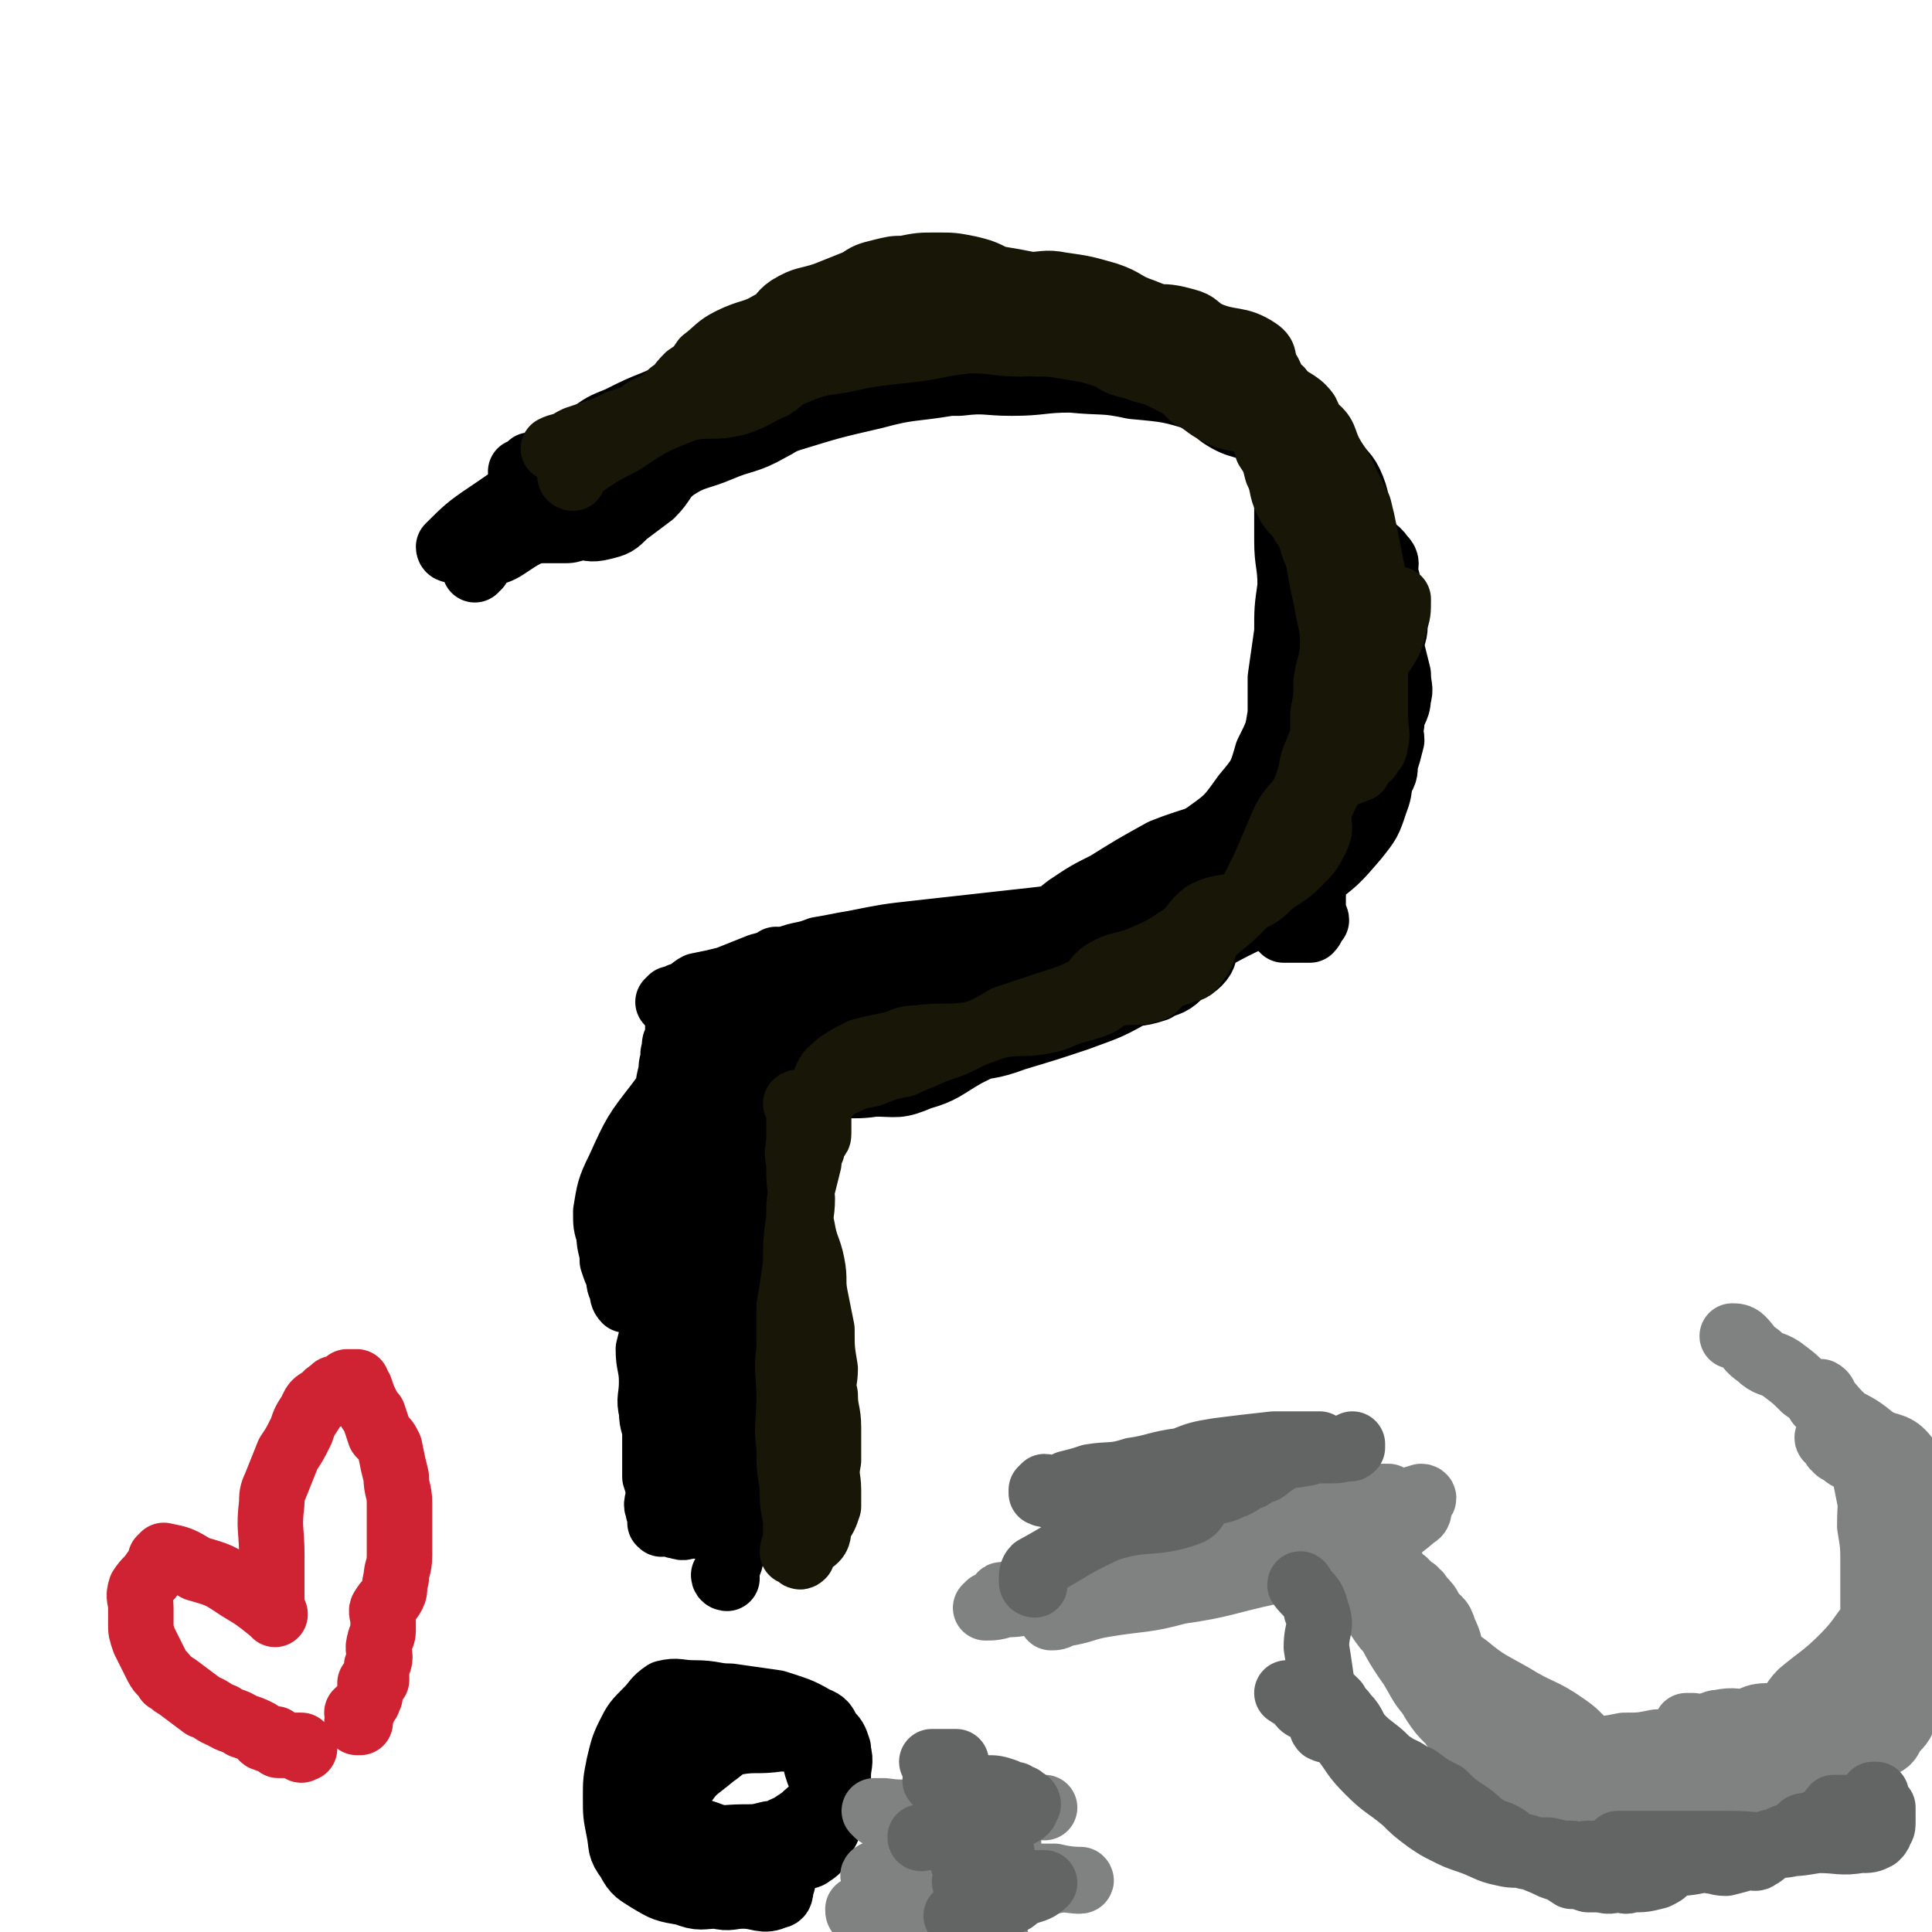 <svg viewBox='0 0 590 590' version='1.1' xmlns='http://www.w3.org/2000/svg' xmlns:xlink='http://www.w3.org/1999/xlink'><g fill='none' stroke='#000000' stroke-width='20' stroke-linecap='round' stroke-linejoin='round'><path d='M138,168c0,0 -1,0 -1,-1 5,-5 6,-6 12,-10 9,-6 9,-7 19,-10 9,-3 10,-1 19,-3 6,-1 6,-2 12,-4 7,-2 7,-2 14,-4 8,-3 8,-3 15,-5 8,-3 8,-4 16,-7 7,-2 6,-3 13,-5 8,-2 8,-1 16,-2 6,-2 6,-2 13,-3 5,-1 5,0 11,-1 7,0 7,-1 15,-1 4,0 4,0 8,0 4,0 4,0 9,0 6,0 7,-1 13,1 5,1 5,1 11,3 8,2 8,1 15,5 4,2 2,4 5,6 6,4 7,2 13,6 4,3 2,5 6,9 4,3 5,2 9,6 3,3 2,4 5,6 4,4 5,2 8,6 2,2 1,2 3,5 2,3 3,2 5,5 2,2 1,2 1,5 1,3 1,3 1,6 1,5 1,5 2,10 0,3 -1,3 -1,7 1,4 1,4 2,8 0,4 1,4 0,7 0,4 -2,4 -2,8 -1,2 0,3 0,5 -1,4 -1,4 -2,7 0,3 0,3 -2,6 -2,2 -2,2 -4,3 -3,2 -3,1 -6,3 -4,2 -4,2 -7,4 -2,1 -2,1 -4,2 -6,3 -6,3 -12,6 -6,2 -6,2 -12,5 -6,3 -6,3 -12,6 -3,2 -3,3 -6,4 -5,2 -6,0 -11,2 -6,2 -6,1 -11,4 -5,3 -4,5 -9,8 -6,4 -6,3 -13,6 -6,2 -6,1 -12,3 -6,2 -6,2 -12,4 -7,2 -7,1 -14,3 -5,2 -5,3 -10,4 -5,1 -5,1 -9,2 -5,1 -5,1 -9,2 -6,0 -6,1 -11,1 -3,0 -3,0 -6,0 -3,0 -3,0 -6,1 -1,0 -2,-1 -3,0 -2,0 -2,1 -4,1 -1,0 -1,0 -3,0 -1,0 -1,1 -1,1 -1,0 0,0 1,0 3,0 3,0 7,0 7,-1 6,-2 13,-3 9,-1 9,0 19,-1 10,-1 9,-2 19,-3 10,-1 10,-1 20,-2 8,-2 8,-2 15,-4 8,-2 8,-3 16,-6 9,-4 9,-3 18,-8 9,-4 9,-6 19,-10 9,-3 9,-2 18,-5 7,-2 7,-2 14,-5 7,-4 8,-3 14,-8 3,-3 3,-4 5,-8 2,-4 1,-4 2,-8 1,-4 2,-4 3,-8 1,-6 1,-6 1,-12 0,-8 -1,-8 -1,-17 0,-9 1,-9 0,-17 0,-8 0,-8 -1,-16 -1,-5 -1,-5 -2,-9 -1,-4 0,-4 -2,-8 -2,-5 -2,-4 -5,-9 -2,-4 -1,-5 -5,-8 -4,-5 -4,-5 -10,-9 -7,-4 -7,-4 -15,-7 -9,-4 -9,-4 -18,-6 -9,-3 -9,-4 -19,-5 -9,-2 -10,0 -19,-1 -7,0 -7,-1 -15,-1 -7,-1 -7,0 -15,0 -8,0 -8,0 -16,0 -10,1 -10,1 -19,4 -8,2 -8,2 -16,7 -7,4 -5,6 -12,10 -9,6 -10,4 -20,9 -8,4 -8,5 -17,9 -7,4 -7,4 -15,7 -6,4 -6,3 -13,6 -4,2 -4,2 -7,4 -3,2 -3,2 -6,3 -1,1 -2,0 -3,1 -1,0 -1,1 -1,1 0,1 0,1 0,2 -1,0 -1,1 -1,1 0,-1 0,-2 1,-3 3,-3 4,-3 7,-5 8,-5 7,-6 15,-10 13,-6 13,-5 26,-10 13,-5 13,-5 26,-10 12,-5 12,-6 25,-10 11,-4 11,-3 23,-6 12,-3 12,-3 23,-6 9,-2 9,-2 18,-4 8,-1 8,0 15,-1 6,0 6,0 12,0 7,0 7,-1 14,0 7,1 7,0 14,3 5,3 4,5 9,9 7,6 9,5 14,12 5,5 3,6 7,12 3,5 4,4 6,10 3,5 2,6 4,12 1,6 2,6 3,12 1,6 1,6 2,13 0,5 0,5 1,10 0,6 1,6 1,13 1,6 1,6 0,12 0,4 -1,4 -2,8 -1,4 0,4 -1,8 -2,4 -3,4 -6,9 -3,4 -2,4 -6,7 -5,4 -6,4 -12,7 -6,3 -6,3 -12,5 -6,2 -6,2 -11,4 -7,1 -8,0 -15,1 -7,1 -7,1 -13,2 -8,2 -8,2 -17,3 -9,1 -9,1 -18,2 -9,1 -9,1 -18,2 -9,1 -9,1 -19,3 -6,1 -5,1 -11,2 -5,2 -5,1 -10,3 -4,1 -4,1 -8,2 -5,2 -5,2 -10,4 -4,1 -4,1 -9,2 -2,1 -2,2 -5,3 -1,0 -1,1 -2,1 -1,0 -1,0 -1,0 -1,1 -1,1 -1,1 3,0 4,0 8,0 6,-1 6,-1 13,-1 9,-1 9,-1 18,-2 12,-1 12,-1 24,-3 11,-1 11,0 22,-2 9,-2 9,-2 17,-4 8,-2 8,-1 15,-5 8,-5 7,-7 15,-12 8,-5 9,-4 16,-9 9,-6 9,-6 16,-13 7,-5 7,-5 12,-12 5,-6 5,-6 7,-13 3,-6 3,-6 5,-13 1,-8 0,-8 2,-15 1,-7 2,-7 4,-14 1,-6 0,-6 0,-12 0,-5 0,-5 0,-10 1,-3 2,-3 2,-7 0,-5 -1,-5 -1,-10 0,-3 1,-3 0,-7 0,-3 0,-4 -2,-6 -4,-4 -5,-4 -10,-7 -10,-4 -10,-4 -20,-7 -10,-3 -10,-3 -21,-4 -9,-2 -9,-1 -19,-2 -9,0 -9,1 -18,1 -8,0 -8,-1 -16,0 -8,0 -8,0 -16,1 -7,1 -7,0 -13,1 -9,2 -9,3 -18,6 -9,3 -9,3 -17,6 -7,2 -7,3 -14,5 -10,3 -10,2 -20,5 -5,1 -5,2 -11,4 -4,2 -4,2 -8,4 -4,2 -3,3 -7,5 -4,2 -4,1 -8,2 -3,1 -3,1 -5,2 -2,0 -2,0 -4,1 0,0 0,-1 -1,0 0,0 0,1 0,1 0,1 0,1 0,1 0,1 0,1 0,1 4,-2 4,-2 9,-4 7,-3 7,-3 13,-6 10,-3 10,-4 20,-7 12,-4 12,-4 24,-8 12,-4 12,-5 24,-9 13,-4 13,-4 26,-7 11,-3 11,-2 23,-4 10,-1 10,-1 21,-2 7,-1 7,0 14,0 10,0 10,-1 20,0 10,1 10,1 20,3 8,2 9,1 17,5 5,3 4,4 8,8 5,5 5,5 9,10 5,6 4,7 8,13 3,6 5,5 7,11 2,6 1,6 1,12 0,7 0,7 0,13 0,7 1,8 0,15 0,7 -1,9 -1,15 '/><path d='M229,335c0,0 0,-1 -1,-1 0,0 0,0 0,1 -1,7 0,7 0,14 -1,9 -1,9 -2,19 0,6 0,6 0,13 -1,4 -1,4 -2,9 0,4 1,4 1,9 0,4 0,4 0,9 -1,4 -1,4 -1,7 -1,2 -1,2 -2,4 0,2 1,2 1,4 0,0 0,0 0,0 -1,0 -1,0 -1,0 -1,1 -2,1 -2,0 0,-4 1,-5 1,-10 0,-6 0,-6 0,-13 0,-10 0,-10 0,-20 0,-11 0,-11 0,-22 -1,-11 -1,-11 -2,-23 0,-9 -1,-9 -1,-18 0,-3 1,-3 1,-6 0,-3 -1,-2 -1,-5 -1,0 0,-1 0,-1 -2,5 -3,5 -5,11 -2,10 -1,11 -2,21 -1,14 -1,14 -2,29 -1,13 0,13 0,26 -1,10 -1,10 -2,20 0,10 1,10 1,20 0,7 0,7 0,15 0,5 0,5 0,11 0,3 0,3 0,6 0,0 0,0 0,0 -1,0 -1,0 -2,0 -1,1 -1,1 -1,0 0,0 1,0 1,-1 0,-7 0,-7 0,-14 2,-12 1,-12 4,-24 2,-14 2,-14 6,-28 4,-14 7,-13 9,-27 2,-13 0,-13 0,-26 1,-10 1,-10 2,-20 0,-7 0,-7 1,-14 0,-4 -1,-4 1,-7 0,-3 1,-3 3,-4 1,-1 2,-2 3,-1 0,1 -1,2 -1,5 -1,6 0,6 0,12 -1,10 -1,10 -2,19 0,10 1,10 1,21 0,13 1,13 0,27 -1,11 -3,11 -5,22 0,9 1,9 1,17 0,5 0,5 0,10 0,4 0,4 0,9 -1,1 -1,1 -2,3 0,0 1,1 1,1 0,-1 -1,-2 0,-3 0,-3 1,-3 1,-5 0,-6 -1,-6 0,-12 1,-11 1,-11 3,-22 1,-11 1,-11 2,-22 1,-13 1,-13 2,-25 1,-9 1,-9 1,-17 0,-8 0,-8 -1,-15 -1,-4 -1,-4 -2,-8 0,-3 1,-4 -1,-5 -1,-1 -2,0 -3,0 -2,0 -3,-1 -3,-1 -1,0 1,0 1,1 -1,0 -1,0 -2,1 -2,4 -2,4 -5,7 -4,5 -5,5 -9,10 -4,5 -3,6 -7,12 -3,3 -5,3 -6,7 -2,9 -1,9 -1,19 0,8 0,8 1,16 0,8 0,8 1,15 2,8 2,8 4,16 3,9 2,9 5,17 1,8 2,8 3,15 2,6 1,7 3,11 0,1 1,0 2,0 1,0 2,2 2,1 -1,-3 -3,-4 -4,-9 -3,-8 -2,-8 -3,-17 -1,-11 -1,-11 -2,-22 -1,-10 -1,-10 0,-21 0,-10 0,-10 1,-20 0,-9 0,-9 1,-17 1,-9 1,-9 1,-18 1,-6 1,-6 2,-13 0,-4 -2,-5 0,-9 0,-2 2,-1 4,-2 0,0 0,0 -1,1 0,0 0,1 1,1 0,0 1,-1 1,0 1,1 2,2 2,4 1,5 1,5 2,9 0,8 0,8 0,15 0,10 0,10 0,20 -1,11 -2,11 -3,23 -1,9 -1,9 -2,19 -1,9 0,9 -2,18 -1,9 -3,9 -4,18 0,6 1,6 2,12 0,3 0,3 0,5 0,0 0,0 0,1 0,0 0,0 0,1 0,0 0,1 0,0 -1,-3 -2,-4 -2,-8 -2,-6 -2,-6 -3,-11 -1,-7 -2,-7 -2,-14 -1,-8 1,-8 1,-16 0,-9 -1,-9 -1,-17 -1,-7 0,-7 0,-14 0,-6 0,-6 0,-13 0,-6 0,-6 0,-13 0,-6 0,-6 0,-12 0,-4 0,-4 0,-9 0,-3 0,-3 0,-5 0,-2 -1,-2 0,-4 0,-2 1,-2 1,-3 0,-1 -1,-2 0,-2 0,-1 0,0 1,0 0,0 0,0 0,0 0,0 0,0 1,0 '/><path d='M234,523c0,0 0,-1 -1,-1 -2,1 -2,3 -4,4 -5,4 -5,4 -11,6 -7,3 -8,2 -15,5 -3,1 -4,1 -7,2 -1,2 -2,2 -2,4 0,1 1,1 2,2 1,2 1,3 2,5 3,3 4,3 7,5 5,3 5,3 11,5 5,2 5,1 11,1 4,0 4,0 8,-1 3,0 3,-1 6,-2 3,-2 3,-2 6,-4 3,-2 4,-1 6,-4 1,-1 1,-2 2,-4 0,-2 1,-2 1,-5 0,-1 0,-1 0,-3 -1,-2 0,-2 0,-4 -1,-3 -1,-3 -3,-5 -1,-2 -1,-3 -4,-4 -5,-3 -6,-3 -12,-5 -7,-1 -7,-1 -14,-2 -5,0 -5,-1 -11,-1 -5,0 -5,-1 -9,0 -3,2 -3,3 -5,5 -4,4 -4,4 -6,8 -2,4 -2,5 -3,9 -1,5 -1,5 -1,10 0,5 0,5 1,10 1,5 0,5 3,9 2,4 3,4 6,6 5,3 5,3 11,4 5,2 5,1 10,1 4,1 4,0 8,0 5,0 6,2 10,0 2,0 1,-2 2,-4 1,-5 1,-5 3,-9 1,-5 0,-5 2,-9 3,-5 6,-4 7,-9 1,-4 -1,-5 -2,-10 -1,-3 0,-4 -2,-7 -2,-4 -3,-5 -8,-7 -5,-1 -5,0 -11,-1 -5,0 -5,0 -10,0 -5,1 -6,0 -11,2 -4,1 -4,1 -7,4 -2,2 -2,3 -3,6 -1,4 -1,4 -1,8 -1,2 -1,3 0,5 1,5 0,5 3,8 3,4 3,4 8,5 7,2 7,1 14,3 5,1 5,2 10,2 5,1 5,0 11,0 3,0 4,2 6,0 2,-1 2,-2 3,-4 1,-3 2,-3 2,-5 2,-5 2,-5 2,-9 1,-3 1,-3 1,-6 0,-3 1,-4 0,-7 -1,-2 -2,-3 -5,-3 -6,-1 -6,-1 -13,-1 -7,1 -7,0 -13,1 -4,1 -4,2 -7,4 -6,5 -6,4 -10,10 -3,4 -2,4 -3,9 -1,4 -1,4 -2,8 0,1 1,2 1,3 '/><path d='M238,294c0,0 -1,-1 -1,-1 0,0 1,1 1,2 0,9 0,9 1,19 0,10 0,10 0,21 0,8 0,8 0,16 -1,8 -1,8 -1,17 -1,9 0,9 0,19 -1,9 -1,10 -3,19 -1,9 -1,9 -4,17 -1,6 -3,5 -4,11 -1,3 0,4 0,8 -1,4 0,4 0,7 0,1 0,1 0,1 -1,1 -1,1 -1,0 -1,0 -1,0 -2,-1 0,-1 1,-1 1,-2 -1,-7 -1,-7 -1,-13 0,-8 0,-8 0,-15 0,-8 0,-8 0,-16 0,-8 0,-8 0,-15 0,-9 0,-9 0,-18 0,-8 -1,-8 0,-17 0,-7 0,-7 1,-13 1,-5 0,-5 3,-9 1,-3 2,-2 5,-5 1,-1 1,-2 2,-3 0,0 0,1 1,1 1,0 1,-1 1,0 1,1 0,1 1,3 0,6 0,6 1,11 1,9 2,9 3,18 0,11 0,11 0,22 0,10 1,10 0,20 -1,12 -2,12 -4,23 -2,8 0,9 -4,15 -2,4 -4,2 -7,5 -1,0 -1,2 0,2 0,0 2,-1 2,-2 3,-4 3,-4 4,-9 1,-7 1,-7 1,-14 0,-10 -1,-10 0,-20 0,-7 1,-7 1,-14 1,-11 0,-11 0,-23 1,-9 1,-9 2,-19 0,-9 1,-9 1,-18 0,-5 -1,-5 0,-10 0,-4 0,-4 1,-8 0,-1 -1,-2 0,-3 0,0 1,1 1,2 1,4 0,4 1,8 0,7 0,7 0,13 0,8 0,8 0,16 -1,10 -2,10 -3,20 -2,12 -1,12 -3,23 -3,11 -4,11 -7,22 -2,11 -1,11 -2,23 0,9 1,9 1,18 -1,11 -2,11 -3,22 -1,5 0,5 -2,9 0,1 0,1 -1,2 0,1 1,1 1,1 '/><path d='M214,324c0,0 -1,-1 -1,-1 0,0 0,1 0,2 -6,6 -7,5 -12,12 -7,9 -7,9 -12,20 -3,6 -3,7 -4,13 0,4 0,4 1,7 0,4 1,4 1,8 1,3 1,3 2,5 0,2 0,2 1,4 0,1 0,2 1,3 0,0 0,0 0,0 1,0 1,0 1,0 0,0 1,0 1,0 0,-2 -1,-2 0,-4 0,-3 0,-2 1,-5 2,-7 2,-8 3,-15 2,-7 2,-7 4,-14 1,-6 1,-6 2,-12 1,-6 1,-6 1,-12 0,-4 0,-4 1,-8 0,-2 0,-2 1,-4 0,-1 -1,-1 0,-2 0,-1 0,-1 0,-2 0,-1 1,-1 1,-1 0,-1 0,-1 0,-2 0,0 0,0 0,-1 0,-1 0,-2 0,-2 0,5 0,7 0,13 0,5 0,5 0,10 0,4 0,4 0,7 -1,5 -1,5 -1,9 -1,6 -1,6 -1,12 -1,5 -1,5 -2,11 0,5 0,5 -1,10 0,5 0,5 -1,10 -1,5 -1,4 -1,9 -1,4 -1,4 -2,8 0,5 1,5 1,10 0,5 -1,5 0,9 0,4 1,4 1,7 0,4 0,4 0,7 0,3 0,3 0,6 1,3 1,3 1,5 0,3 -1,3 0,5 0,2 1,1 1,2 0,1 0,1 0,1 0,1 0,1 0,1 0,0 -1,0 0,0 0,1 0,0 1,0 1,0 1,0 2,0 1,1 1,1 2,1 2,1 2,0 4,0 2,0 2,0 3,0 5,0 5,0 10,0 1,0 1,0 2,0 1,0 1,0 3,0 2,0 2,0 5,0 1,0 1,0 1,0 1,0 1,0 1,0 0,0 0,0 1,0 0,0 0,0 1,0 0,0 0,0 1,0 0,0 0,1 1,0 0,0 0,0 0,-1 0,-3 0,-3 0,-6 0,-5 0,-5 0,-10 0,-10 -1,-10 0,-20 0,-12 0,-12 1,-25 1,-11 2,-11 2,-22 1,-9 1,-9 1,-18 0,-9 0,-9 0,-17 0,-6 0,-6 0,-12 -1,-5 0,-5 -1,-10 -1,-4 -1,-4 -3,-8 -1,-2 -1,-2 -2,-4 -1,-2 -1,-2 -1,-3 -1,-1 -1,-1 -1,-1 -1,-1 -2,0 -2,0 0,-1 0,-1 1,-2 0,-1 -1,-1 0,-2 0,0 0,1 1,1 0,0 0,0 1,0 2,0 2,0 3,0 2,0 2,0 5,0 6,0 6,0 12,0 4,0 4,0 9,0 7,0 7,0 14,0 7,0 7,0 13,0 5,0 5,0 10,0 8,0 8,0 17,0 7,0 7,0 13,0 4,-1 4,-1 8,-2 6,-1 6,0 12,-2 3,-2 4,-1 7,-4 3,-3 3,-3 6,-8 2,-5 2,-6 3,-11 1,-6 -1,-6 1,-11 3,-7 6,-5 10,-12 3,-6 2,-7 5,-14 3,-6 3,-6 6,-12 4,-7 5,-7 8,-14 3,-6 2,-6 4,-12 2,-6 3,-6 4,-12 1,-6 -1,-6 -1,-12 0,-3 1,-3 1,-7 0,-2 0,-2 0,-4 0,-2 0,-2 0,-3 0,0 0,-1 0,-1 1,1 1,2 2,3 2,1 2,1 4,2 2,2 3,2 4,4 1,4 0,5 1,9 0,6 1,6 1,11 1,6 1,6 2,12 0,8 0,8 0,15 0,6 1,6 0,12 0,6 1,7 -1,12 -2,6 -2,6 -6,11 -6,7 -6,7 -14,13 -8,6 -8,5 -17,11 -11,5 -11,6 -22,11 -9,4 -9,3 -18,7 -9,4 -9,4 -17,9 -8,3 -8,3 -15,7 -8,4 -8,4 -16,8 -7,4 -7,5 -14,7 -7,3 -7,2 -14,2 -6,1 -6,0 -12,1 -3,0 -3,1 -5,1 -3,0 -3,0 -5,0 -2,0 -2,-1 -3,0 -2,0 -2,0 -3,1 0,0 0,0 -1,0 0,0 0,0 0,0 0,0 0,0 1,0 7,-2 7,-2 14,-3 11,-3 11,-3 21,-5 9,-3 9,-3 19,-5 9,-2 9,-1 17,-4 10,-3 10,-3 19,-6 8,-3 9,-3 16,-7 4,-2 4,-3 8,-5 6,-4 9,-1 13,-5 4,-4 0,-7 3,-11 4,-6 7,-4 12,-9 4,-5 2,-6 5,-12 3,-5 4,-4 6,-9 4,-5 3,-5 6,-11 3,-5 3,-5 5,-10 2,-6 1,-6 4,-12 2,-5 4,-4 6,-10 2,-4 1,-5 1,-10 1,-6 1,-6 2,-13 0,-6 -1,-6 -1,-12 0,-5 1,-5 0,-10 0,-5 0,-5 -2,-9 -2,-6 -2,-6 -5,-11 -3,-3 -3,-3 -6,-6 -4,-5 -4,-5 -8,-9 -6,-5 -6,-5 -12,-10 -5,-4 -4,-5 -10,-7 -8,-3 -9,-2 -18,-4 -8,-1 -8,-1 -17,-1 -8,-1 -8,-1 -16,-2 -7,0 -7,1 -15,1 -9,0 -9,0 -18,1 -8,0 -8,-1 -15,1 -8,2 -9,2 -16,6 -6,3 -6,4 -11,8 -6,4 -5,5 -11,8 -7,4 -8,3 -15,6 -7,3 -8,2 -14,6 -4,3 -3,4 -7,8 -4,3 -4,3 -8,6 -3,3 -3,3 -7,4 -4,1 -4,0 -7,0 -3,1 -3,1 -5,1 -2,0 -2,0 -5,0 -2,0 -3,0 -5,0 -2,0 -2,0 -3,0 -1,1 -1,1 -2,1 -1,0 -1,0 -1,0 -1,0 -2,-1 -2,0 0,0 1,1 1,2 0,0 0,1 0,1 0,0 0,-1 0,-2 0,-1 0,-1 1,-2 3,-2 3,-1 6,-3 5,-2 5,-2 9,-5 7,-4 6,-5 13,-8 8,-4 9,-3 17,-7 10,-3 10,-3 19,-7 5,-3 5,-4 11,-6 9,-5 9,-5 19,-8 8,-3 8,-3 16,-6 9,-2 9,-2 19,-3 8,-2 8,-2 16,-3 6,-1 6,-1 11,-2 5,0 5,0 10,0 5,-1 5,-1 10,-1 4,-1 5,-1 9,0 6,0 6,0 11,2 7,1 7,2 13,5 7,3 8,2 14,7 4,4 3,5 6,11 4,6 4,6 7,12 3,7 3,7 5,14 1,6 1,7 2,14 1,7 2,6 3,13 1,7 0,7 0,13 1,7 1,7 1,14 1,8 0,8 0,16 0,6 0,6 0,12 0,7 1,7 0,13 0,8 0,8 -1,16 -1,6 -1,6 -1,13 0,2 1,2 1,3 -1,1 -1,2 -2,3 -1,0 -1,0 -2,0 -2,0 -2,0 -4,0 -1,0 -1,0 -2,0 -1,-1 -1,-1 -2,-2 -2,-1 -1,-1 -2,-4 -2,-2 -2,-2 -2,-5 -1,-3 -1,-3 -1,-5 0,-4 0,-4 0,-7 0,-3 0,-3 0,-7 0,-4 0,-4 0,-8 1,-5 0,-5 1,-9 1,-4 2,-4 3,-7 1,-6 1,-6 2,-12 0,-6 0,-6 0,-11 1,-7 1,-7 2,-14 0,-7 0,-7 1,-14 0,-7 -1,-7 -1,-14 0,-7 0,-7 0,-14 0,-6 2,-6 0,-13 -1,-5 -1,-6 -4,-11 -3,-5 -3,-4 -7,-9 -3,-4 -2,-4 -6,-8 -5,-4 -6,-4 -12,-7 -2,-2 -2,-2 -4,-3 -6,-1 -6,0 -12,-1 -7,-1 -7,-1 -13,-1 -7,-1 -7,0 -15,0 -9,0 -9,-1 -19,0 -12,0 -12,0 -25,2 -12,1 -12,1 -25,3 -11,3 -11,3 -22,7 -8,3 -7,3 -15,7 -7,3 -7,3 -14,6 -5,2 -5,2 -11,5 -5,2 -5,2 -9,5 -4,2 -4,2 -7,3 -2,2 -2,2 -5,3 -2,1 -2,2 -4,3 -1,0 -1,0 -2,0 -1,1 0,1 -1,2 -1,0 -1,0 -1,0 -1,0 -1,0 -1,0 0,0 1,0 2,0 6,-1 6,-1 12,-3 8,-2 8,-2 15,-5 8,-2 8,-1 16,-5 9,-4 8,-5 18,-10 9,-5 9,-5 19,-9 11,-4 11,-4 22,-6 11,-2 11,-1 23,-2 10,-1 10,-1 21,-2 7,-1 7,-1 15,-1 6,0 6,0 12,0 4,0 4,-2 8,-2 8,1 9,2 16,5 6,3 6,4 11,8 9,4 9,4 17,9 7,3 7,3 13,8 5,5 4,6 8,11 3,5 4,4 6,9 2,5 1,6 2,11 1,4 1,4 2,9 1,5 1,5 2,10 2,5 2,5 3,10 1,3 1,3 1,7 0,4 -1,4 -1,8 0,4 1,4 0,9 0,3 1,4 -1,7 -3,5 -5,4 -9,8 -5,4 -5,4 -10,8 -6,4 -7,3 -13,7 -7,4 -7,5 -14,9 -9,5 -10,4 -20,8 -9,5 -9,5 -17,10 -6,3 -6,3 -12,7 -5,4 -5,4 -11,8 '/></g>
<g fill='none' stroke='#808282' stroke-width='20' stroke-linecap='round' stroke-linejoin='round'><path d='M268,554c0,0 -1,-1 -1,-1 1,0 1,0 3,0 7,1 7,0 14,0 9,0 9,1 19,0 5,0 5,0 10,-1 3,0 3,0 5,0 1,0 1,0 1,0 -2,0 -3,0 -6,0 -6,0 -6,0 -12,0 -4,0 -4,0 -8,0 -4,1 -4,1 -7,2 -2,1 -2,1 -3,2 0,0 0,0 1,0 0,1 -1,1 0,1 2,2 2,2 5,3 4,1 4,1 8,1 2,1 2,0 3,0 4,1 4,1 7,2 0,0 0,0 0,0 1,0 1,0 1,0 0,1 0,1 -1,1 -3,2 -3,2 -8,3 -5,1 -5,1 -10,1 -8,1 -8,2 -15,3 -3,0 -4,0 -6,1 -1,0 -2,1 -1,1 0,1 1,0 2,0 3,1 3,2 7,2 10,0 10,-1 19,-1 10,1 10,1 18,1 6,0 6,0 11,-1 3,0 7,1 6,0 -1,0 -4,0 -8,-1 -4,0 -4,0 -8,0 -7,0 -7,0 -13,0 -7,1 -7,1 -13,2 -6,1 -6,1 -13,2 -3,1 -3,1 -6,2 -2,1 -2,1 -4,2 -1,1 -1,2 -1,2 -1,1 -1,0 -2,0 0,1 0,1 1,2 4,1 4,1 9,2 6,2 5,2 11,3 7,0 7,-1 15,-1 2,0 2,1 4,1 1,1 2,1 2,1 -1,1 -2,0 -4,0 -2,0 -2,0 -4,0 -7,1 -7,2 -14,3 -4,1 -4,0 -8,1 -2,1 -2,2 -4,3 0,0 0,0 0,0 0,0 0,0 0,0 2,0 2,0 4,0 5,1 5,1 10,2 3,0 3,0 7,0 '/><path d='M307,488c0,0 -2,-1 -1,-1 8,-1 10,0 19,0 10,-1 10,-1 20,-2 6,0 6,0 11,-1 7,-1 8,-1 15,-3 6,-1 6,-1 11,-3 3,-1 3,-2 6,-3 1,0 3,0 3,-1 1,0 0,0 -1,-1 -3,0 -3,0 -5,0 -5,1 -5,1 -9,2 -10,1 -10,0 -20,2 -11,2 -11,3 -21,5 -9,2 -9,2 -18,4 -6,2 -5,3 -10,4 -3,1 -4,1 -6,1 0,0 1,-1 1,-1 2,0 2,1 4,0 4,0 4,0 9,-1 11,-2 11,-2 21,-4 15,-4 15,-4 30,-8 13,-4 13,-3 27,-8 11,-3 11,-3 22,-7 4,-2 5,-1 8,-3 1,0 2,-1 1,-2 0,0 -1,0 -2,0 -6,1 -6,0 -12,2 -13,4 -13,5 -27,10 -12,3 -12,2 -24,6 -10,3 -10,4 -20,8 -6,2 -7,2 -13,5 -3,2 -2,2 -4,4 -1,1 -1,1 -1,2 1,0 2,0 3,-1 7,-1 7,-2 13,-3 12,-2 12,-1 23,-4 14,-2 14,-3 28,-6 14,-4 14,-2 28,-8 8,-3 9,-3 16,-9 2,-1 1,-2 2,-5 1,0 1,-1 0,-1 -7,2 -7,3 -15,5 -11,4 -11,3 -23,7 -15,4 -15,5 -30,7 -11,2 -11,1 -22,2 -6,0 -6,1 -12,1 -2,1 -3,0 -3,0 -1,1 1,2 2,2 3,0 3,0 6,-1 8,0 8,0 16,0 7,0 11,0 14,0 '/><path d='M418,467c0,0 -2,-2 -1,-1 4,6 5,6 9,14 4,8 4,9 8,18 2,7 1,7 4,14 1,3 1,3 3,5 1,1 2,1 3,2 0,0 -1,0 -1,1 1,1 2,1 2,1 0,-1 -1,-1 -1,-3 0,-5 0,-5 -1,-10 0,-5 0,-6 -2,-10 -1,-4 -2,-3 -4,-6 -1,-2 -1,-2 -3,-4 -1,-1 0,-1 -2,-2 0,-1 0,0 -1,-1 -1,0 -1,-1 -1,-1 0,0 0,1 0,1 1,3 0,4 2,6 4,7 4,8 10,14 4,4 4,4 9,8 5,4 5,4 10,8 4,3 4,3 8,7 3,4 3,4 6,9 2,3 2,4 5,6 2,3 2,4 5,4 7,0 7,-1 15,-2 5,0 6,1 10,-1 3,0 3,-1 4,-4 1,-2 -1,-2 -1,-5 0,-1 0,-1 1,-3 1,-1 1,-1 1,-2 0,0 0,-1 0,-1 0,-1 0,-1 0,-2 0,0 0,0 0,0 1,0 1,0 2,0 2,1 2,1 4,0 2,0 2,-1 4,-1 5,-1 5,0 9,0 3,0 3,0 6,-1 2,0 2,0 5,-1 2,0 3,0 5,-1 1,0 1,-1 1,-1 0,0 -1,0 -2,0 -1,1 -1,0 -1,0 -4,1 -3,1 -7,2 -3,0 -4,0 -6,1 0,0 1,0 1,1 1,0 1,0 1,0 1,1 1,1 2,0 6,0 6,0 12,-1 3,0 3,1 6,0 2,-2 2,-2 4,-5 4,-5 5,-5 8,-11 3,-7 3,-8 6,-16 0,-3 -1,-3 0,-6 0,-2 1,-2 1,-4 1,-2 1,-2 1,-4 1,-5 0,-5 0,-10 0,-5 0,-5 -1,-10 0,-3 0,-3 -1,-5 -2,-3 -2,-3 -4,-5 -2,-2 -2,-2 -4,-3 -3,-1 -3,-1 -5,-3 -1,0 -1,0 -1,-1 -1,0 -1,0 -1,-1 -1,-1 0,-1 -1,-1 0,-1 -1,0 -1,-1 0,0 1,0 2,0 1,0 1,0 2,0 3,1 4,0 6,2 2,2 1,3 1,7 1,5 1,5 2,10 1,5 0,6 1,11 2,5 3,5 5,9 2,6 2,6 3,12 2,6 1,7 1,14 0,7 2,8 0,13 -1,3 -3,2 -5,4 -3,1 -3,1 -6,2 -8,2 -8,1 -15,4 -6,2 -6,3 -11,5 -4,2 -4,2 -7,4 -6,2 -6,2 -13,3 -7,2 -7,1 -15,2 -7,0 -7,1 -15,1 -7,0 -7,0 -15,-1 -8,-2 -8,-2 -16,-4 -7,-2 -8,-1 -14,-4 -2,-1 -1,-2 -3,-5 -1,-2 -1,-2 -2,-4 -1,-4 -1,-4 -3,-8 -3,-5 -3,-5 -6,-10 -2,-5 -2,-5 -3,-10 -1,-3 -1,-3 -2,-6 0,-1 -1,-1 -1,-2 0,-1 0,-1 0,-3 0,-1 0,-1 0,-2 0,0 0,0 0,0 0,2 0,3 0,4 2,6 2,6 6,11 6,6 6,6 13,11 6,5 7,5 14,9 8,5 9,4 16,9 6,4 5,6 11,9 9,4 9,2 19,4 9,1 9,1 17,1 5,1 5,1 10,0 3,0 3,0 7,-1 7,-2 7,-2 14,-3 9,-2 10,-1 18,-4 3,-1 3,-2 4,-4 3,-3 3,-3 4,-7 2,-6 1,-6 2,-12 1,-6 1,-6 1,-12 1,-6 1,-5 2,-11 0,-6 -1,-6 -1,-13 0,-5 1,-6 0,-11 -1,-5 0,-6 -3,-10 -2,-4 -3,-4 -7,-7 -4,-4 -4,-4 -8,-8 -5,-4 -6,-4 -10,-8 -2,-1 -3,-1 -3,-3 -1,-1 0,-2 1,-2 2,1 1,3 3,4 4,5 5,4 7,9 3,5 3,5 4,12 2,8 1,8 1,16 1,6 1,6 1,12 0,5 0,5 0,10 0,7 0,7 0,13 0,8 3,9 0,16 -2,4 -4,3 -8,6 -6,4 -7,3 -12,7 -3,4 -2,5 -5,9 -2,4 -1,6 -5,9 -3,3 -4,2 -8,3 -6,1 -6,1 -13,1 -7,1 -7,0 -15,0 -6,0 -6,0 -12,0 -4,0 -4,0 -8,0 -2,0 -2,0 -4,0 -2,0 -2,0 -4,0 -4,0 -4,0 -7,0 -3,-1 -3,-1 -6,-3 -3,-2 -3,-2 -5,-5 -2,-2 -1,-3 -3,-6 -4,-4 -5,-3 -9,-7 -3,-2 -3,-2 -5,-5 -3,-3 -3,-3 -5,-6 -3,-5 -3,-5 -6,-10 -3,-5 -3,-5 -6,-10 -3,-3 -3,-3 -5,-6 -2,-3 -1,-3 -2,-7 -1,-3 -2,-3 -2,-6 -1,-3 -1,-3 -2,-6 0,-3 1,-4 0,-7 0,-2 -1,-2 -1,-5 0,0 1,0 1,0 1,-1 0,-1 0,-1 0,5 -1,5 -1,11 1,4 1,4 3,9 2,6 2,6 5,12 4,7 4,8 9,15 3,5 3,6 7,10 3,3 4,2 8,3 3,1 4,1 7,2 6,2 6,3 12,5 5,2 5,2 11,4 5,1 5,1 10,1 5,0 5,0 10,-1 5,0 5,0 10,-1 5,0 5,-1 9,-2 7,-1 7,-1 14,-2 3,-1 3,-1 6,-2 5,-1 5,0 9,-3 4,-2 3,-3 6,-6 6,-5 7,-5 13,-11 6,-6 5,-7 11,-13 3,-4 4,-3 8,-7 0,-1 0,-1 0,-2 1,-4 0,-4 0,-9 0,-6 1,-5 1,-11 0,-6 0,-6 0,-12 0,-4 1,-5 -1,-7 -3,-4 -5,-3 -9,-5 -5,-4 -5,-4 -11,-7 -6,-4 -5,-5 -11,-9 -3,-3 -3,-3 -7,-6 -3,-2 -4,-1 -7,-4 -3,-2 -3,-3 -5,-5 -1,-1 -2,-1 -3,-1 '/></g>
<g fill='none' stroke='#CF2233' stroke-width='20' stroke-linecap='round' stroke-linejoin='round'><path d='M84,493c0,0 0,-1 -1,-1 -5,-4 -5,-4 -10,-7 -6,-4 -6,-4 -13,-6 -5,-3 -5,-3 -10,-4 0,0 0,1 -1,1 0,1 1,1 1,1 -1,2 -2,2 -3,3 -2,3 -2,2 -4,5 -1,3 0,3 0,6 0,2 0,2 0,5 0,2 0,2 1,5 1,2 1,2 2,4 1,2 1,2 2,4 1,2 2,2 3,4 2,1 1,1 3,2 4,3 4,3 8,6 3,1 3,2 6,3 3,2 3,1 6,3 3,1 3,1 5,2 1,1 1,2 2,2 2,1 2,0 3,0 1,1 0,1 1,2 1,0 2,0 3,0 1,0 1,0 3,0 0,0 1,0 1,0 0,1 0,1 0,1 0,1 0,0 1,0 '/><path d='M83,491c0,0 0,-1 -1,-1 0,0 1,0 1,-1 0,-7 0,-7 0,-14 0,-8 -1,-8 0,-16 0,-2 0,-3 1,-5 2,-5 2,-5 4,-10 2,-3 2,-3 4,-7 1,-3 1,-3 3,-6 1,-3 2,-3 4,-4 1,-2 1,-1 3,-3 1,0 1,0 2,0 1,-1 1,-1 2,-2 1,0 1,0 3,0 0,1 0,0 0,0 0,1 0,1 1,2 1,3 1,3 2,5 1,2 1,2 2,3 1,3 1,3 2,6 2,2 2,2 3,4 1,5 1,5 2,9 0,4 1,4 1,8 0,4 0,4 0,9 0,4 0,4 0,7 0,4 -1,4 -1,7 -1,3 0,3 -1,5 -1,2 -2,2 -3,4 -1,1 0,2 0,4 0,1 0,2 0,3 0,2 -1,2 -1,3 -1,3 0,3 0,5 0,2 -1,2 -1,3 0,2 0,2 0,4 0,0 -1,0 -2,1 0,1 0,2 0,4 -1,1 0,1 -1,2 -1,1 -1,1 -1,2 -1,0 -1,0 -2,1 0,1 1,1 1,2 0,0 0,1 0,1 0,0 -1,0 -1,0 '/></g>
<g fill='none' stroke='#181607' stroke-width='20' stroke-linecap='round' stroke-linejoin='round'><path d='M175,146c0,0 -1,0 -1,-1 7,-5 8,-6 16,-10 9,-6 9,-6 19,-10 7,-2 8,0 16,-2 6,-2 6,-3 11,-5 3,-2 3,-3 6,-4 7,-3 8,-3 15,-4 9,-2 10,-2 19,-3 10,-1 10,-2 20,-3 8,0 8,1 16,1 4,0 4,-1 8,-1 4,0 4,0 9,0 1,0 1,0 2,0 1,0 1,-1 2,0 2,1 2,1 4,2 1,2 0,2 2,3 4,3 5,2 10,4 4,1 4,1 8,3 4,2 4,2 7,5 4,2 4,3 8,5 6,3 7,1 13,4 2,2 1,4 2,7 2,3 2,3 3,7 2,4 1,5 3,9 2,4 3,3 5,7 3,4 2,5 4,9 2,6 2,6 5,10 3,6 4,5 6,11 2,3 1,3 2,7 1,3 1,3 1,7 1,5 1,5 1,9 1,4 2,4 2,7 0,3 -1,3 -1,7 0,1 0,1 0,3 0,0 0,1 0,1 0,-2 0,-3 0,-7 0,-4 1,-4 0,-9 0,-6 0,-6 -1,-12 -1,-7 -1,-7 -3,-14 -2,-9 -2,-9 -6,-18 -3,-7 -4,-7 -6,-15 -1,-4 0,-5 -1,-9 -2,-6 -2,-6 -5,-11 -2,-6 -3,-5 -6,-10 -3,-5 -3,-5 -6,-10 -4,-5 -3,-6 -8,-9 -5,-4 -5,-4 -12,-7 -7,-3 -8,-2 -15,-5 -6,-2 -5,-3 -11,-5 -7,-2 -7,-2 -14,-3 -5,-1 -5,0 -11,0 -4,0 -4,0 -9,0 -5,0 -5,0 -10,1 -5,0 -5,-1 -9,0 -6,1 -6,1 -11,2 -2,1 -3,0 -5,1 -2,1 -2,2 -3,3 -1,1 -1,1 -2,2 0,0 1,1 1,1 -1,1 -2,1 -1,1 0,1 1,0 2,1 3,1 3,2 6,2 7,1 7,-1 14,0 8,0 8,1 15,2 7,1 7,1 15,2 5,0 5,0 11,1 6,1 6,1 12,3 7,2 7,2 14,4 6,2 6,2 13,4 7,2 7,1 14,4 5,2 5,2 10,4 6,3 7,2 11,5 4,3 3,4 5,8 2,4 3,4 5,9 2,4 2,4 4,8 1,4 1,4 2,9 1,5 1,5 2,10 0,7 0,7 1,14 0,6 0,6 0,12 0,5 0,5 0,9 0,5 0,5 0,10 0,4 1,5 0,8 0,3 -2,2 -3,4 -1,2 -1,2 -2,3 0,1 0,1 -1,1 -1,1 -1,0 -2,1 -2,0 -3,1 -5,1 -1,0 -2,0 -2,-2 -1,-2 -1,-2 -1,-5 0,-6 0,-6 0,-12 1,-5 1,-5 1,-10 1,-6 2,-6 2,-12 0,-6 -1,-6 -2,-13 -2,-9 -2,-9 -3,-18 -1,-6 0,-6 -1,-13 0,-6 0,-6 -1,-11 -1,-4 -1,-4 -3,-7 -3,-5 -3,-4 -7,-8 -2,-3 -2,-3 -5,-6 -3,-5 -2,-6 -6,-10 -6,-4 -7,-2 -13,-5 -6,-3 -6,-3 -12,-5 -5,-3 -4,-4 -9,-6 -7,-2 -8,-1 -16,-3 -7,-2 -7,-2 -14,-4 -5,-1 -5,-1 -11,-2 -4,-2 -4,-2 -8,-3 -5,-1 -5,-1 -10,-1 -5,0 -5,0 -10,1 -3,0 -3,0 -7,1 -4,1 -4,1 -7,3 -5,2 -5,2 -10,4 -6,2 -6,1 -11,4 -3,2 -2,3 -6,5 -5,3 -6,2 -12,5 -4,2 -4,3 -8,6 -2,3 -2,3 -5,5 -3,3 -2,3 -5,5 -2,2 -2,2 -5,4 -3,1 -3,1 -5,3 -3,1 -3,1 -6,2 -4,2 -4,2 -7,3 -3,1 -3,1 -6,2 -2,1 -2,1 -3,2 -2,0 -2,1 -3,1 0,0 -1,0 -1,0 2,-1 3,-1 6,-1 5,-1 5,-1 10,-3 5,-1 5,0 10,-2 4,-2 4,-3 8,-5 6,-4 6,-4 11,-7 7,-3 6,-3 13,-6 6,-3 7,-2 13,-4 6,-2 5,-3 11,-5 7,-2 7,-1 14,-2 7,-2 7,-2 14,-3 8,-1 8,-1 16,-2 8,-1 8,-1 16,-1 7,0 7,0 13,0 7,0 7,0 14,0 4,0 4,0 9,1 7,0 8,-1 15,1 4,1 3,2 7,4 7,3 9,1 15,5 3,2 1,3 3,6 2,3 1,4 4,6 3,4 5,3 8,7 2,4 1,4 3,9 2,5 1,5 3,10 2,5 2,6 4,11 2,4 4,3 5,8 2,5 1,5 1,11 0,5 -1,5 -1,11 0,5 0,5 0,10 0,5 0,5 0,10 0,5 1,5 0,9 0,6 0,6 -1,11 -1,4 -1,4 -3,7 -1,4 -2,3 -4,7 -1,3 -2,4 -3,7 -1,5 1,5 -1,9 -2,4 -2,4 -6,8 -3,3 -4,3 -8,6 -3,3 -3,3 -7,5 -6,3 -7,1 -13,4 -4,3 -3,4 -7,7 -6,4 -6,4 -13,7 -5,2 -6,1 -11,4 -3,2 -2,3 -5,5 -6,3 -7,3 -13,5 -6,2 -6,2 -12,4 -5,3 -5,3 -10,5 -6,3 -6,3 -12,5 -4,2 -5,2 -9,4 -5,1 -5,1 -10,3 -5,1 -5,1 -9,3 -3,1 -2,1 -4,3 -2,1 -2,1 -4,2 -1,1 -1,1 -2,1 -2,0 -3,-1 -4,0 0,0 2,0 2,1 0,0 -1,-1 -1,0 -1,0 0,0 0,1 0,0 0,0 0,1 0,2 0,2 0,3 0,3 0,3 0,5 0,3 -1,3 0,7 0,6 0,6 1,11 0,5 -1,5 0,9 1,6 2,6 3,11 1,5 0,5 1,10 1,5 1,5 2,10 0,6 0,6 1,12 0,4 -1,4 0,8 0,5 1,5 1,10 0,5 0,5 0,10 -1,5 0,5 0,9 0,3 0,3 0,5 -1,3 -1,3 -3,6 0,2 0,3 -1,4 -2,2 -4,1 -5,3 -1,1 1,2 1,2 -1,1 -1,0 -2,-1 0,0 0,1 0,0 -1,0 -1,0 -1,0 0,-2 1,-2 1,-4 0,-3 0,-3 0,-6 -1,-5 -1,-5 -1,-10 -1,-6 -1,-6 -1,-12 -1,-7 0,-7 0,-15 0,-8 -1,-8 0,-15 0,-7 0,-7 0,-13 1,-6 1,-6 2,-13 0,-7 0,-7 1,-14 0,-5 0,-5 1,-9 1,-4 1,-4 2,-8 0,-2 0,-2 1,-4 0,-1 -1,-1 0,-2 0,-1 1,0 1,-1 1,-1 1,-1 1,-2 0,0 0,0 0,-1 0,-2 0,-2 0,-4 0,-1 -1,-1 0,-2 0,-2 0,-2 1,-4 1,-3 0,-3 1,-5 1,-3 2,-3 4,-5 3,-2 3,-2 7,-4 4,-1 4,-1 9,-2 4,-1 4,-2 8,-2 8,-1 8,0 16,-1 5,-1 5,-2 10,-3 6,-1 6,0 12,-1 5,-1 4,-1 9,-3 4,-1 4,-1 7,-2 3,-1 3,-2 5,-3 6,-2 7,0 13,-2 2,-1 1,-2 3,-3 3,-2 4,-1 7,-3 2,0 2,0 3,-2 3,-3 2,-4 4,-8 4,-4 5,-4 9,-8 2,-2 2,-2 4,-5 2,-4 2,-4 4,-8 3,-7 3,-7 6,-14 3,-6 5,-5 7,-11 2,-5 1,-6 3,-10 2,-6 3,-5 7,-10 2,-4 3,-4 5,-8 2,-4 0,-5 2,-8 3,-4 5,-2 7,-6 2,-3 2,-4 3,-8 1,-3 1,-3 1,-7 0,0 0,0 0,0 '/></g>
<g fill='none' stroke='#636565' stroke-width='20' stroke-linecap='round' stroke-linejoin='round'><path d='M306,566c0,0 0,-1 -1,-1 -4,-2 -4,-2 -7,-3 -3,-1 -3,-1 -5,-1 -4,0 -4,0 -7,0 -1,0 -1,0 -2,0 -2,0 -3,1 -3,0 0,0 2,0 4,-1 3,-1 3,-1 6,-3 3,-1 3,-1 7,-3 2,-2 3,-1 5,-3 2,-1 2,-1 4,-2 0,-1 0,-1 1,-1 1,0 3,1 2,0 0,0 -1,0 -3,-1 -3,-1 -3,-1 -6,-1 -2,0 -2,0 -4,0 -3,-1 -3,0 -5,-1 -1,0 -1,-1 -2,-1 -2,0 -3,1 -4,0 -1,0 0,-1 0,-1 0,-1 1,0 1,-1 2,0 2,0 3,-1 0,0 -1,-1 0,-1 0,-1 0,-1 1,-1 0,0 1,-1 1,-1 -1,0 -1,0 -2,0 0,0 0,0 -1,0 -2,0 -2,0 -4,0 0,0 -1,0 0,0 0,1 0,2 1,3 0,1 -1,2 1,2 3,2 4,1 8,3 4,1 4,1 7,2 2,1 2,1 4,1 3,0 3,0 6,0 1,1 2,1 2,2 0,0 -1,-1 -1,-1 0,1 1,2 0,3 -1,1 -2,1 -4,2 -2,2 -2,2 -5,3 -3,1 -4,0 -5,1 -1,1 1,2 1,3 0,1 -1,0 -2,1 -1,1 -1,1 -2,2 0,0 0,1 -1,1 0,1 -1,1 -1,2 0,1 0,1 1,2 0,1 0,1 0,2 0,1 0,1 0,1 0,1 -1,2 0,2 1,0 2,0 4,0 3,0 3,0 5,0 5,0 5,0 9,0 1,0 1,0 1,0 2,0 2,0 3,0 1,0 2,0 2,0 -2,2 -3,2 -6,3 -3,1 -2,2 -5,3 -4,1 -4,1 -8,2 -1,0 -1,1 -2,1 0,0 0,0 -1,0 -1,0 -1,0 -2,0 0,1 1,1 0,1 0,1 0,0 -1,0 -1,0 -1,0 -2,0 '/><path d='M316,484c0,0 -1,0 -1,-1 0,-2 0,-3 1,-4 11,-6 11,-7 22,-12 12,-4 14,-1 25,-5 3,-1 2,-4 5,-5 3,-2 4,-1 8,-3 3,-1 3,-2 6,-3 3,-2 3,-2 5,-3 4,-2 3,-3 7,-4 1,-1 1,1 3,0 1,0 1,0 1,-1 1,0 1,-1 2,-1 0,0 0,1 1,0 1,0 0,0 1,-1 0,0 1,0 1,0 -1,0 -2,0 -4,0 -5,0 -5,0 -10,0 -9,1 -9,1 -17,2 -6,1 -6,1 -11,3 -8,1 -8,2 -15,3 -6,2 -7,1 -13,2 -3,1 -3,1 -7,2 -2,1 -2,1 -5,2 -1,0 -1,-1 -2,-1 -1,1 -1,1 -1,1 0,1 0,1 0,1 2,1 2,0 4,0 6,0 6,1 11,0 7,0 7,0 14,-1 8,-1 8,0 16,-2 5,-1 4,-3 9,-4 7,-1 7,1 14,0 2,-1 1,-2 4,-3 3,-2 3,-1 7,-2 3,0 3,-1 5,-1 2,0 2,0 4,0 3,0 3,0 5,-1 1,0 1,1 2,0 0,0 0,0 0,-1 '/><path d='M398,485c0,0 -1,-2 -1,-1 2,3 4,3 5,8 2,5 0,5 0,11 1,6 1,7 2,13 0,1 1,1 1,2 1,1 1,2 1,3 1,2 1,2 2,3 0,0 -1,1 -1,1 1,1 1,1 2,1 0,0 0,-1 0,-1 2,1 2,1 3,2 0,0 0,0 -1,1 0,0 0,1 0,1 0,0 0,-1 0,-2 0,-2 0,-2 -1,-4 -1,-1 -1,-1 -2,-3 0,0 0,0 -1,-1 -1,-1 -1,-1 -3,-1 0,0 0,0 0,0 0,1 1,1 1,1 3,3 4,2 6,5 3,3 2,4 5,7 3,3 4,3 7,6 5,5 4,5 8,10 3,3 4,3 8,5 4,3 4,3 8,5 4,2 4,2 7,4 6,3 6,3 11,5 4,2 5,2 9,4 3,1 3,1 6,3 2,0 2,0 5,1 2,0 2,0 4,0 3,1 3,0 6,0 1,0 1,1 3,0 4,0 4,0 8,-1 2,-1 2,-1 3,-2 1,-1 1,-1 2,-2 1,0 1,-1 3,-1 1,0 1,1 2,0 1,0 3,-1 2,-1 -1,-1 -3,0 -5,0 -3,0 -3,0 -5,-1 -3,0 -3,0 -6,-1 -2,0 -2,0 -5,-1 0,0 0,-1 0,-1 -1,0 -1,0 -2,0 0,0 -1,0 -1,0 2,0 3,0 5,0 6,0 6,0 12,0 8,0 8,0 17,0 8,0 8,1 16,0 5,0 5,0 11,-1 7,0 7,1 13,0 3,0 3,0 5,-1 1,-1 1,-1 1,-2 1,-1 1,-1 1,-3 0,-1 0,-1 0,-2 0,-1 0,-1 0,-1 0,-1 0,-1 0,-1 0,0 0,0 -1,0 -1,1 -1,0 -3,0 -1,0 -1,0 -3,0 -1,0 -1,0 -2,0 -3,0 -3,0 -6,0 -1,1 0,1 0,2 -3,2 -3,1 -6,3 -2,1 -3,0 -4,1 -1,2 0,3 -1,4 -3,2 -4,1 -7,2 -3,1 -3,2 -5,3 -1,1 -2,0 -3,0 -3,1 -3,1 -7,2 -3,0 -3,-1 -6,-1 -4,0 -4,0 -8,0 -3,0 -3,0 -7,0 -4,0 -4,1 -9,0 -1,0 -1,0 -2,-1 -2,0 -2,0 -5,-1 -2,0 -2,0 -5,0 -2,0 -2,1 -5,0 -3,0 -3,0 -7,-1 -4,0 -4,0 -7,-1 -2,0 -2,0 -4,-1 -1,0 -1,-1 -1,-1 -1,-1 -1,-1 -3,-2 -3,-1 -3,-1 -6,-3 -2,-2 -2,-2 -5,-4 -3,-2 -3,-2 -6,-5 -4,-2 -4,-2 -8,-5 -3,-1 -3,-2 -6,-3 -4,-3 -5,-2 -9,-4 -2,-1 -2,-2 -4,-3 -3,-2 -3,-2 -6,-4 -2,-1 -2,0 -4,-1 -1,-1 0,-2 -2,-4 0,-1 -1,-1 -1,-1 -2,-2 -3,-1 -4,-3 -1,-1 0,-2 -1,-2 -1,-1 -1,-1 -2,-1 0,0 -1,0 -1,0 3,2 4,2 7,4 2,1 1,1 3,3 4,4 4,3 7,7 4,5 3,5 8,10 5,5 5,4 11,9 3,3 3,3 7,6 3,2 3,2 5,3 4,2 4,2 7,3 6,2 6,3 11,4 4,1 4,0 7,1 6,1 5,1 11,2 3,1 3,0 7,0 3,0 3,0 7,0 4,0 4,0 7,0 6,0 6,1 11,0 6,0 6,0 11,-1 3,0 3,1 5,0 2,0 2,-1 4,-1 2,-1 3,0 5,-1 2,0 1,-1 3,-2 4,-2 4,-1 8,-3 4,-1 4,-1 7,-3 4,-2 4,-2 8,-4 5,-1 6,0 10,-2 1,-1 1,-1 2,-2 0,-1 0,-1 1,-1 0,0 -1,-1 -1,-1 0,0 1,0 1,0 '/></g>
</svg>